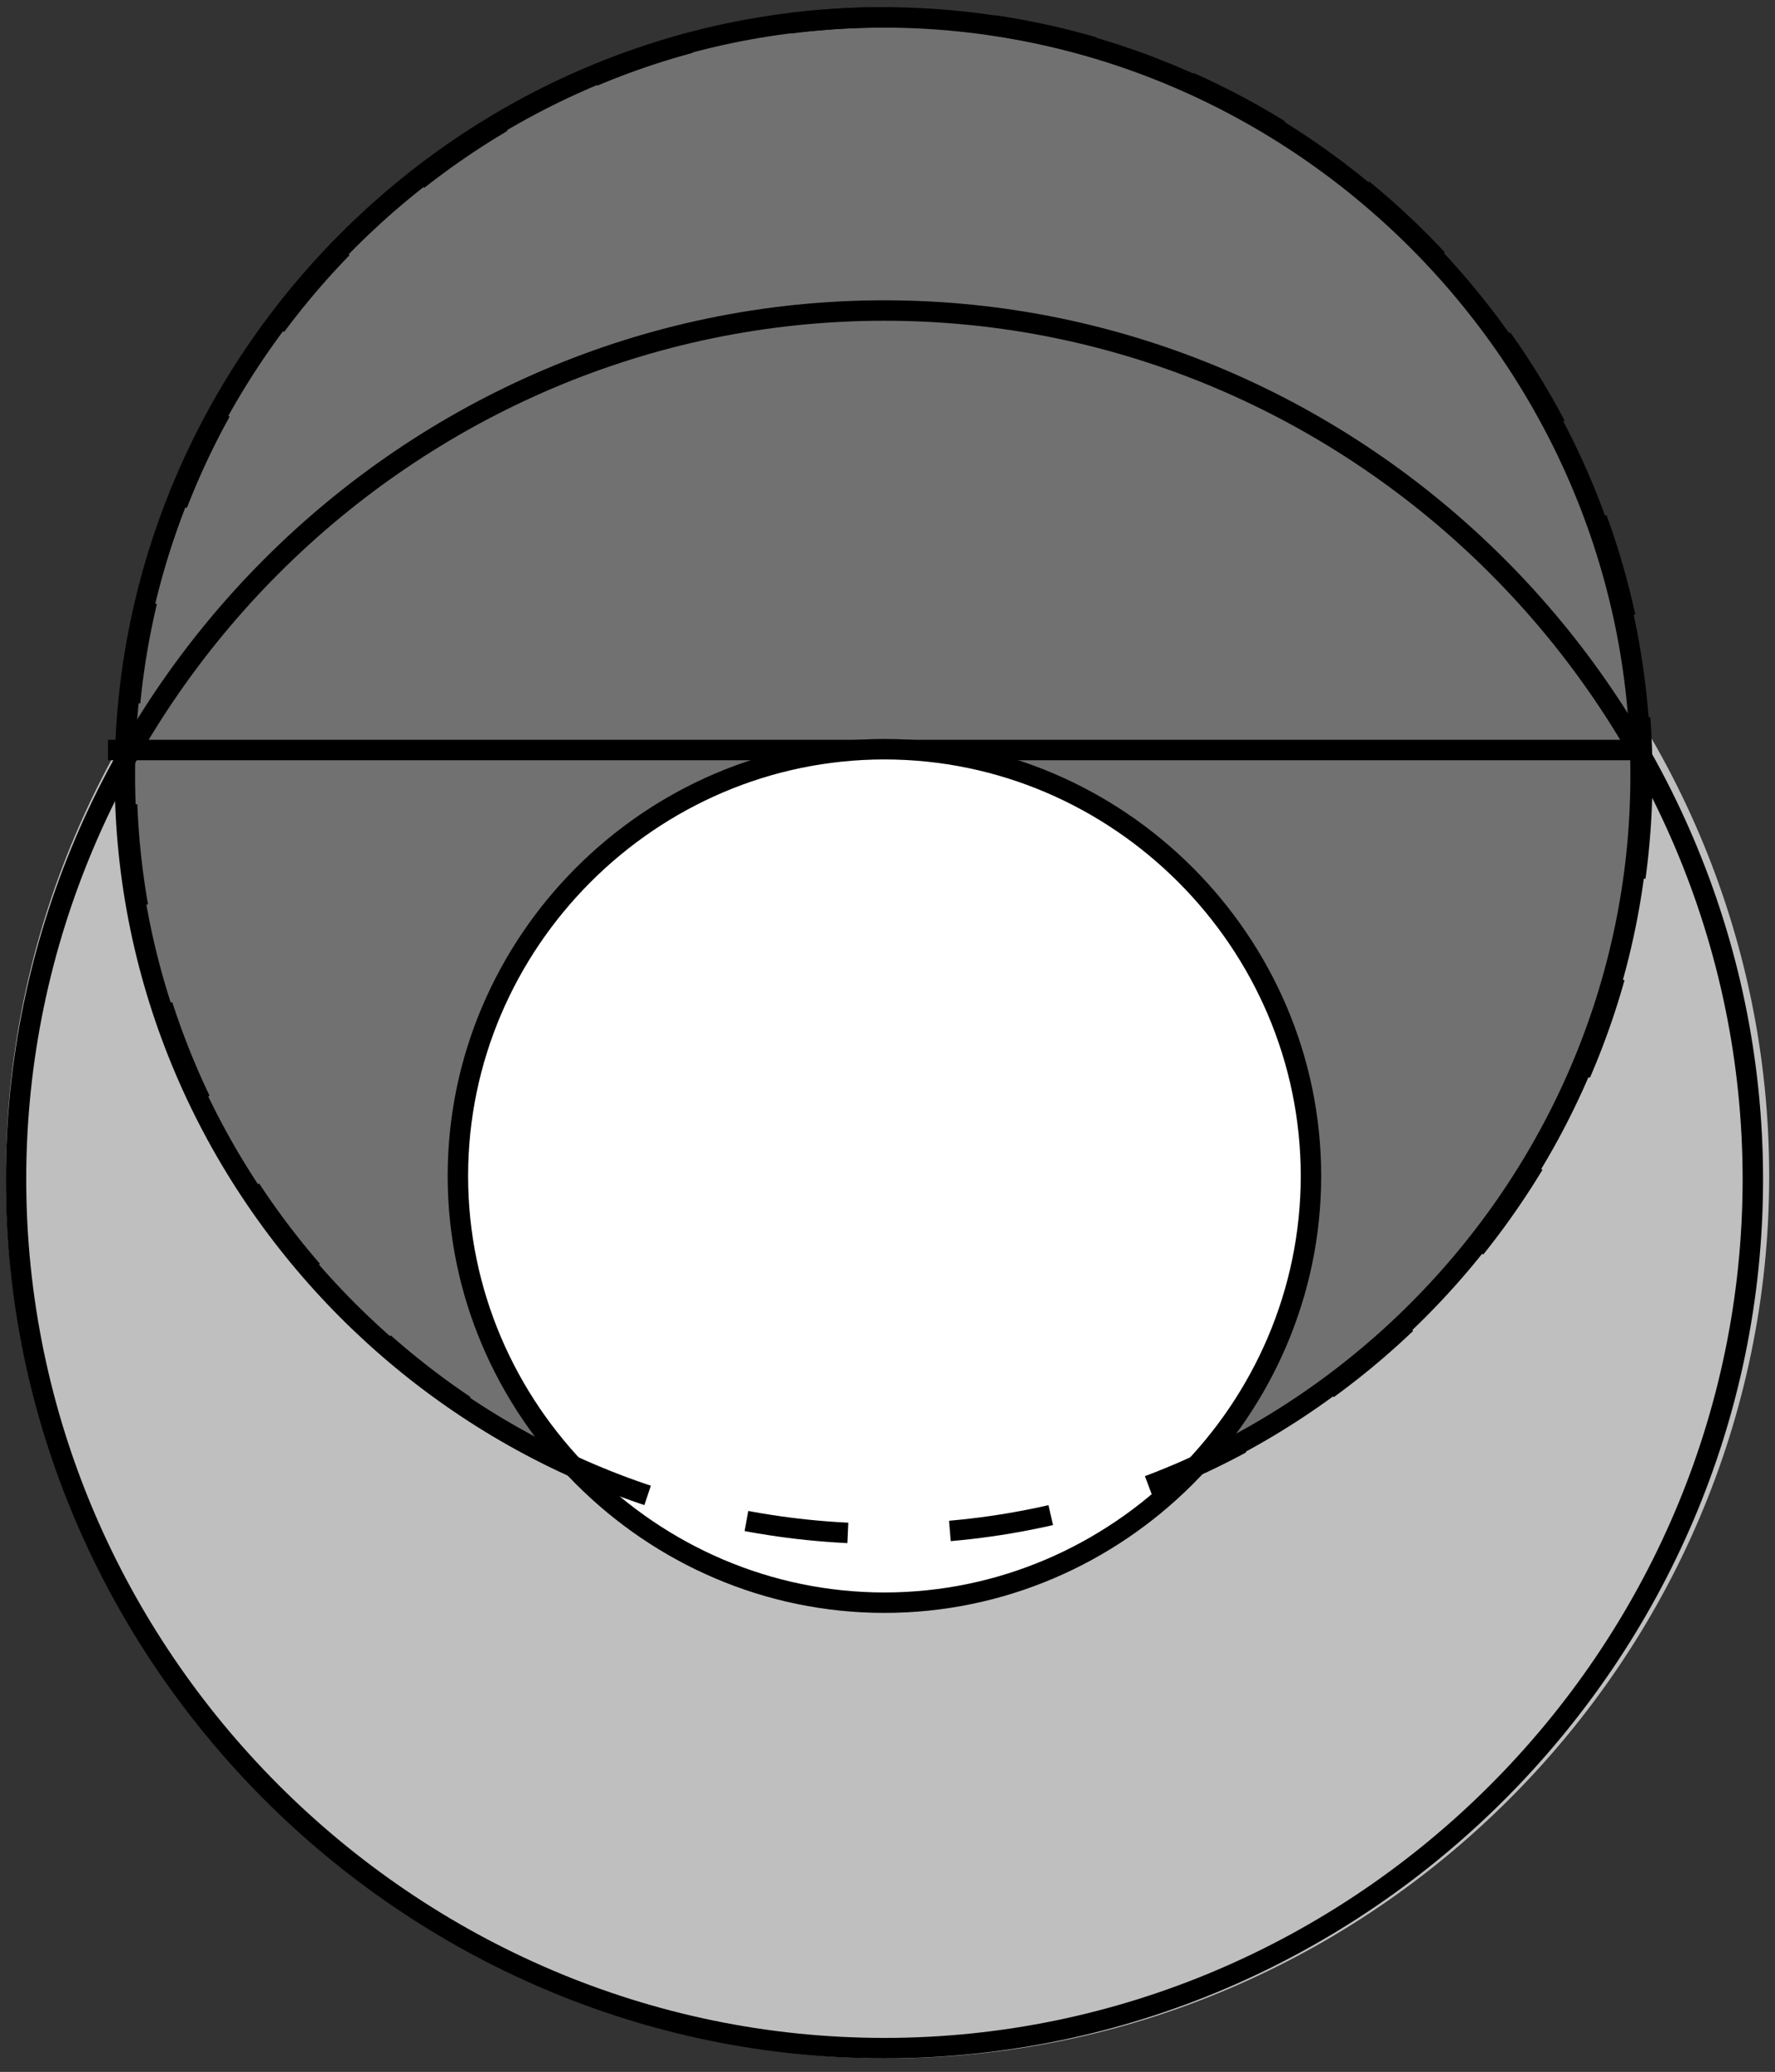 <?xml version="1.0" encoding="UTF-8"?>
<svg xmlns="http://www.w3.org/2000/svg" xmlns:xlink="http://www.w3.org/1999/xlink" width="86" height="100.34" viewBox="0 0 86 100.34">
<rect x="0" y="0" width="86" height="100.34" fill="#333333" stroke="none"/>
<defs>
<clipPath id="clip-0">
<path clip-rule="nonzero" d="M 0.281 14 L 85.719 14 L 85.719 99.684 L 0.281 99.684 Z M 0.281 14 "/>
</clipPath>
<clipPath id="clip-1">
<path clip-rule="nonzero" d="M 0.281 0 L 85.719 0 L 85.719 80 L 0.281 80 Z M 0.281 0 "/>
</clipPath>
<clipPath id="clip-2">
<path clip-rule="nonzero" d="M 0.281 9 L 85.719 9 L 85.719 99.684 L 0.281 99.684 Z M 0.281 9 "/>
</clipPath>
<clipPath id="clip-3">
<path clip-rule="nonzero" d="M 0.281 0 L 85.719 0 L 85.719 80 L 0.281 80 Z M 0.281 0 "/>
</clipPath>
</defs>
<g clip-path="url(#clip-0)">
<path fill-rule="evenodd" fill="rgb(75%, 75%, 75%)" fill-opacity="1" d="M 85.719 56.965 C 85.719 80.398 66.434 99.684 43 99.684 C 19.566 99.684 0.281 80.398 0.281 56.965 C 0.281 33.531 19.566 14.246 43 14.246 C 66.434 14.246 85.719 33.531 85.719 56.965 "/>
</g>
<path fill-rule="nonzero" fill="rgb(44.31%, 44.31%, 44.31%)" fill-opacity="1" d="M 79.766 37.344 C 79.766 57.555 63.129 74.191 42.918 74.191 C 22.707 74.191 6.07 57.555 6.07 37.344 C 6.07 17.133 22.707 0.496 42.918 0.496 C 63.129 0.496 79.766 17.133 79.766 37.344 "/>
<g clip-path="url(#clip-1)">
<path fill="none" stroke-width="10" stroke-linecap="butt" stroke-linejoin="miter" stroke="rgb(0%, 0%, 0%)" stroke-opacity="1" stroke-miterlimit="4" d="M 800.075 627.506 C 800.075 424.067 632.613 256.606 429.174 256.606 C 225.736 256.606 58.274 424.067 58.274 627.506 C 58.274 830.945 225.736 998.406 429.174 998.406 C 632.613 998.406 800.075 830.945 800.075 627.506 Z M 800.075 627.506 " transform="matrix(0.099, 0, 0, -0.099, 0.281, 99.684)"/>
</g>
<path fill="none" stroke-width="10" stroke-linecap="square" stroke-linejoin="miter" stroke="rgb(0%, 0%, 0%)" stroke-opacity="1" stroke-miterlimit="4" d="M 55.011 640.01 L 795.002 640.01 " transform="matrix(0.099, 0, 0, -0.099, 0.281, 99.684)"/>
<g clip-path="url(#clip-2)">
<path fill="none" stroke-width="10" stroke-linecap="butt" stroke-linejoin="miter" stroke="rgb(0%, 0%, 0%)" stroke-opacity="1" stroke-miterlimit="4" d="M 855.004 430.005 C 855.004 196.88 663.125 5.001 430 5.001 C 196.875 5.001 4.996 196.88 4.996 430.005 C 4.996 663.13 196.875 855.008 430 855.008 C 663.125 855.008 855.004 663.13 855.004 430.005 Z M 855.004 430.005 " transform="matrix(0.099, 0, 0, -0.099, 0.281, 99.684)"/>
</g>
<path fill-rule="evenodd" fill="rgb(100%, 100%, 100%)" fill-opacity="1" d="M 63.738 56.801 C 63.738 68.176 54.375 77.539 43 77.539 C 31.625 77.539 22.262 68.176 22.262 56.801 C 22.262 45.422 31.625 36.062 43 36.062 C 54.375 36.062 63.738 45.422 63.738 56.801 "/>
<path fill="none" stroke-width="10" stroke-linecap="butt" stroke-linejoin="miter" stroke="rgb(0%, 0%, 0%)" stroke-opacity="1" stroke-miterlimit="4" d="M 638.747 431.656 C 638.747 317.158 544.498 222.909 430 222.909 C 315.502 222.909 221.253 317.158 221.253 431.656 C 221.253 546.194 315.502 640.403 430 640.403 C 544.498 640.403 638.747 546.194 638.747 431.656 Z M 638.747 431.656 " transform="matrix(0.099, 0, 0, -0.099, 0.281, 99.684)"/>
<g clip-path="url(#clip-3)">
<path fill="none" stroke-width="10" stroke-linecap="butt" stroke-linejoin="miter" stroke="rgb(0%, 0%, 0%)" stroke-opacity="1" stroke-dasharray="50" stroke-miterlimit="4" d="M 800.9 627.506 C 800.9 424.028 633.439 256.606 430 256.606 C 226.561 256.606 59.1 424.028 59.1 627.506 C 59.1 830.945 226.561 998.406 430 998.406 C 633.439 998.406 800.9 830.945 800.9 627.506 Z M 800.9 627.506 " transform="matrix(0.099, 0, 0, -0.099, 0.281, 99.684)"/>
</g>
</svg>
